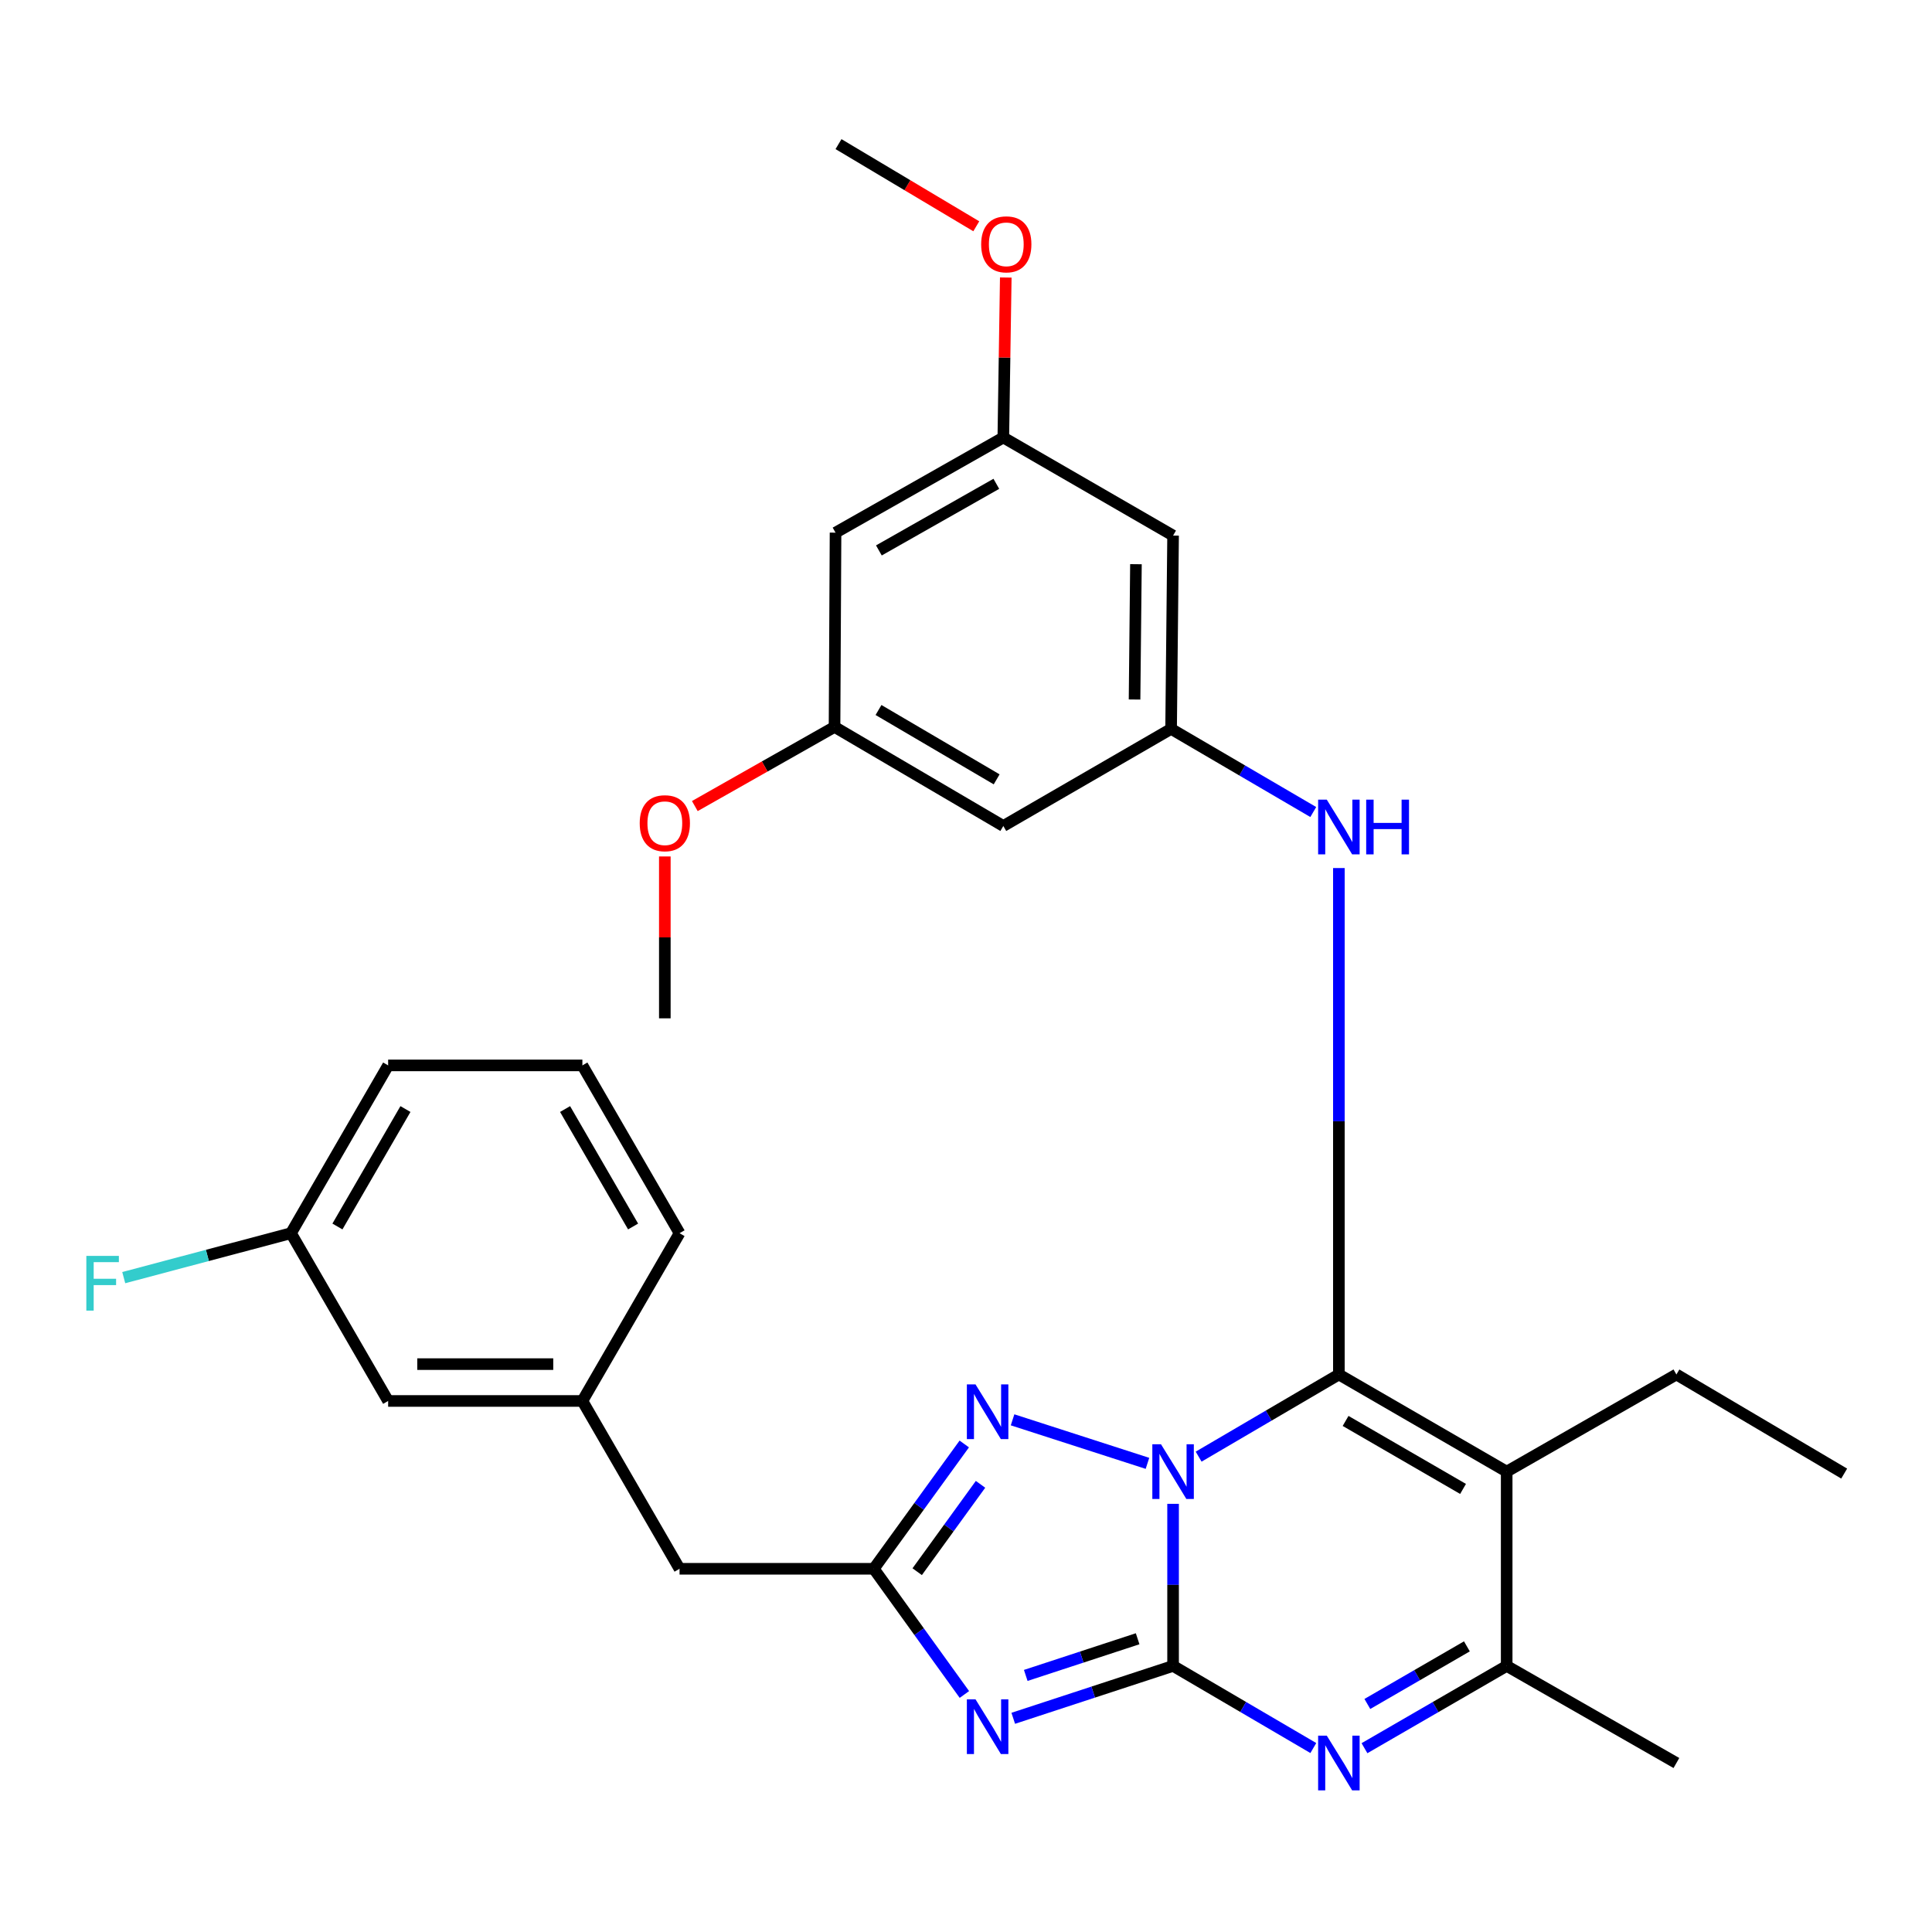 <?xml version='1.0' encoding='iso-8859-1'?>
<svg version='1.1' baseProfile='full'
              xmlns='http://www.w3.org/2000/svg'
                      xmlns:rdkit='http://www.rdkit.org/xml'
                      xmlns:xlink='http://www.w3.org/1999/xlink'
                  xml:space='preserve'
width='1000px' height='1000px' viewBox='0 0 1000 1000'>
<!-- END OF HEADER -->
<rect style='opacity:1.0;fill:#FFFFFF;stroke:none' width='1000' height='1000' x='0' y='0'> </rect>
<path class='bond-0' d='M 607.186,778.383 L 607.186,820.327' style='fill:none;fill-rule:evenodd;stroke:#0000FF;stroke-width:6px;stroke-linecap:butt;stroke-linejoin:miter;stroke-opacity:1' />
<path class='bond-0' d='M 607.186,820.327 L 607.186,862.271' style='fill:none;fill-rule:evenodd;stroke:#000000;stroke-width:6px;stroke-linecap:butt;stroke-linejoin:miter;stroke-opacity:1' />
<path class='bond-1' d='M 620.413,753.959 L 656.707,732.693' style='fill:none;fill-rule:evenodd;stroke:#0000FF;stroke-width:6px;stroke-linecap:butt;stroke-linejoin:miter;stroke-opacity:1' />
<path class='bond-1' d='M 656.707,732.693 L 693.001,711.428' style='fill:none;fill-rule:evenodd;stroke:#000000;stroke-width:6px;stroke-linecap:butt;stroke-linejoin:miter;stroke-opacity:1' />
<path class='bond-5' d='M 593.924,757.429 L 524.104,734.898' style='fill:none;fill-rule:evenodd;stroke:#0000FF;stroke-width:6px;stroke-linecap:butt;stroke-linejoin:miter;stroke-opacity:1' />
<path class='bond-2' d='M 607.186,862.271 L 565.821,875.83' style='fill:none;fill-rule:evenodd;stroke:#000000;stroke-width:6px;stroke-linecap:butt;stroke-linejoin:miter;stroke-opacity:1' />
<path class='bond-2' d='M 565.821,875.83 L 524.456,889.388' style='fill:none;fill-rule:evenodd;stroke:#0000FF;stroke-width:6px;stroke-linecap:butt;stroke-linejoin:miter;stroke-opacity:1' />
<path class='bond-2' d='M 588.837,848.217 L 559.881,857.708' style='fill:none;fill-rule:evenodd;stroke:#000000;stroke-width:6px;stroke-linecap:butt;stroke-linejoin:miter;stroke-opacity:1' />
<path class='bond-2' d='M 559.881,857.708 L 530.925,867.199' style='fill:none;fill-rule:evenodd;stroke:#0000FF;stroke-width:6px;stroke-linecap:butt;stroke-linejoin:miter;stroke-opacity:1' />
<path class='bond-4' d='M 607.186,862.271 L 643.48,883.528' style='fill:none;fill-rule:evenodd;stroke:#000000;stroke-width:6px;stroke-linecap:butt;stroke-linejoin:miter;stroke-opacity:1' />
<path class='bond-4' d='M 643.48,883.528 L 679.775,904.785' style='fill:none;fill-rule:evenodd;stroke:#0000FF;stroke-width:6px;stroke-linecap:butt;stroke-linejoin:miter;stroke-opacity:1' />
<path class='bond-3' d='M 693.001,711.428 L 779.854,761.709' style='fill:none;fill-rule:evenodd;stroke:#000000;stroke-width:6px;stroke-linecap:butt;stroke-linejoin:miter;stroke-opacity:1' />
<path class='bond-3' d='M 696.475,735.474 L 757.272,770.671' style='fill:none;fill-rule:evenodd;stroke:#000000;stroke-width:6px;stroke-linecap:butt;stroke-linejoin:miter;stroke-opacity:1' />
<path class='bond-8' d='M 693.001,711.428 L 693.001,580.365' style='fill:none;fill-rule:evenodd;stroke:#000000;stroke-width:6px;stroke-linecap:butt;stroke-linejoin:miter;stroke-opacity:1' />
<path class='bond-8' d='M 693.001,580.365 L 693.001,449.303' style='fill:none;fill-rule:evenodd;stroke:#0000FF;stroke-width:6px;stroke-linecap:butt;stroke-linejoin:miter;stroke-opacity:1' />
<path class='bond-30' d='M 499.168,877.058 L 475.721,844.529' style='fill:none;fill-rule:evenodd;stroke:#0000FF;stroke-width:6px;stroke-linecap:butt;stroke-linejoin:miter;stroke-opacity:1' />
<path class='bond-30' d='M 475.721,844.529 L 452.275,812.001' style='fill:none;fill-rule:evenodd;stroke:#000000;stroke-width:6px;stroke-linecap:butt;stroke-linejoin:miter;stroke-opacity:1' />
<path class='bond-7' d='M 779.854,761.709 L 779.854,862.271' style='fill:none;fill-rule:evenodd;stroke:#000000;stroke-width:6px;stroke-linecap:butt;stroke-linejoin:miter;stroke-opacity:1' />
<path class='bond-17' d='M 779.854,761.709 L 867.703,711.428' style='fill:none;fill-rule:evenodd;stroke:#000000;stroke-width:6px;stroke-linecap:butt;stroke-linejoin:miter;stroke-opacity:1' />
<path class='bond-31' d='M 706.25,904.864 L 743.052,883.568' style='fill:none;fill-rule:evenodd;stroke:#0000FF;stroke-width:6px;stroke-linecap:butt;stroke-linejoin:miter;stroke-opacity:1' />
<path class='bond-31' d='M 743.052,883.568 L 779.854,862.271' style='fill:none;fill-rule:evenodd;stroke:#000000;stroke-width:6px;stroke-linecap:butt;stroke-linejoin:miter;stroke-opacity:1' />
<path class='bond-31' d='M 707.739,881.97 L 733.5,867.062' style='fill:none;fill-rule:evenodd;stroke:#0000FF;stroke-width:6px;stroke-linecap:butt;stroke-linejoin:miter;stroke-opacity:1' />
<path class='bond-31' d='M 733.5,867.062 L 759.262,852.155' style='fill:none;fill-rule:evenodd;stroke:#000000;stroke-width:6px;stroke-linecap:butt;stroke-linejoin:miter;stroke-opacity:1' />
<path class='bond-6' d='M 499.106,747.4 L 475.69,779.7' style='fill:none;fill-rule:evenodd;stroke:#0000FF;stroke-width:6px;stroke-linecap:butt;stroke-linejoin:miter;stroke-opacity:1' />
<path class='bond-6' d='M 475.69,779.7 L 452.275,812.001' style='fill:none;fill-rule:evenodd;stroke:#000000;stroke-width:6px;stroke-linecap:butt;stroke-linejoin:miter;stroke-opacity:1' />
<path class='bond-6' d='M 507.521,768.283 L 491.13,790.893' style='fill:none;fill-rule:evenodd;stroke:#0000FF;stroke-width:6px;stroke-linecap:butt;stroke-linejoin:miter;stroke-opacity:1' />
<path class='bond-6' d='M 491.13,790.893 L 474.739,813.503' style='fill:none;fill-rule:evenodd;stroke:#000000;stroke-width:6px;stroke-linecap:butt;stroke-linejoin:miter;stroke-opacity:1' />
<path class='bond-14' d='M 452.275,812.001 L 351.733,812.001' style='fill:none;fill-rule:evenodd;stroke:#000000;stroke-width:6px;stroke-linecap:butt;stroke-linejoin:miter;stroke-opacity:1' />
<path class='bond-21' d='M 779.854,862.271 L 867.703,912.531' style='fill:none;fill-rule:evenodd;stroke:#000000;stroke-width:6px;stroke-linecap:butt;stroke-linejoin:miter;stroke-opacity:1' />
<path class='bond-9' d='M 679.746,420.307 L 642.952,398.788' style='fill:none;fill-rule:evenodd;stroke:#0000FF;stroke-width:6px;stroke-linecap:butt;stroke-linejoin:miter;stroke-opacity:1' />
<path class='bond-9' d='M 642.952,398.788 L 606.159,377.269' style='fill:none;fill-rule:evenodd;stroke:#000000;stroke-width:6px;stroke-linecap:butt;stroke-linejoin:miter;stroke-opacity:1' />
<path class='bond-10' d='M 606.159,377.269 L 607.186,277.215' style='fill:none;fill-rule:evenodd;stroke:#000000;stroke-width:6px;stroke-linecap:butt;stroke-linejoin:miter;stroke-opacity:1' />
<path class='bond-10' d='M 587.244,362.065 L 587.963,292.028' style='fill:none;fill-rule:evenodd;stroke:#000000;stroke-width:6px;stroke-linecap:butt;stroke-linejoin:miter;stroke-opacity:1' />
<path class='bond-11' d='M 606.159,377.269 L 519.316,427.529' style='fill:none;fill-rule:evenodd;stroke:#000000;stroke-width:6px;stroke-linecap:butt;stroke-linejoin:miter;stroke-opacity:1' />
<path class='bond-13' d='M 607.186,277.215 L 519.316,226.447' style='fill:none;fill-rule:evenodd;stroke:#000000;stroke-width:6px;stroke-linecap:butt;stroke-linejoin:miter;stroke-opacity:1' />
<path class='bond-12' d='M 519.316,427.529 L 431.954,376.252' style='fill:none;fill-rule:evenodd;stroke:#000000;stroke-width:6px;stroke-linecap:butt;stroke-linejoin:miter;stroke-opacity:1' />
<path class='bond-12' d='M 515.865,403.391 L 454.712,367.497' style='fill:none;fill-rule:evenodd;stroke:#000000;stroke-width:6px;stroke-linecap:butt;stroke-linejoin:miter;stroke-opacity:1' />
<path class='bond-15' d='M 431.954,376.252 L 432.474,275.7' style='fill:none;fill-rule:evenodd;stroke:#000000;stroke-width:6px;stroke-linecap:butt;stroke-linejoin:miter;stroke-opacity:1' />
<path class='bond-22' d='M 431.954,376.252 L 395.797,396.736' style='fill:none;fill-rule:evenodd;stroke:#000000;stroke-width:6px;stroke-linecap:butt;stroke-linejoin:miter;stroke-opacity:1' />
<path class='bond-22' d='M 395.797,396.736 L 359.64,417.22' style='fill:none;fill-rule:evenodd;stroke:#FF0000;stroke-width:6px;stroke-linecap:butt;stroke-linejoin:miter;stroke-opacity:1' />
<path class='bond-23' d='M 519.316,226.447 L 519.952,185.046' style='fill:none;fill-rule:evenodd;stroke:#000000;stroke-width:6px;stroke-linecap:butt;stroke-linejoin:miter;stroke-opacity:1' />
<path class='bond-23' d='M 519.952,185.046 L 520.587,143.645' style='fill:none;fill-rule:evenodd;stroke:#FF0000;stroke-width:6px;stroke-linecap:butt;stroke-linejoin:miter;stroke-opacity:1' />
<path class='bond-32' d='M 519.316,226.447 L 432.474,275.7' style='fill:none;fill-rule:evenodd;stroke:#000000;stroke-width:6px;stroke-linecap:butt;stroke-linejoin:miter;stroke-opacity:1' />
<path class='bond-32' d='M 515.698,250.423 L 454.908,284.9' style='fill:none;fill-rule:evenodd;stroke:#000000;stroke-width:6px;stroke-linecap:butt;stroke-linejoin:miter;stroke-opacity:1' />
<path class='bond-16' d='M 351.733,812.001 L 301.442,725.137' style='fill:none;fill-rule:evenodd;stroke:#000000;stroke-width:6px;stroke-linecap:butt;stroke-linejoin:miter;stroke-opacity:1' />
<path class='bond-18' d='M 301.442,725.137 L 200.901,725.137' style='fill:none;fill-rule:evenodd;stroke:#000000;stroke-width:6px;stroke-linecap:butt;stroke-linejoin:miter;stroke-opacity:1' />
<path class='bond-18' d='M 286.361,706.067 L 215.982,706.067' style='fill:none;fill-rule:evenodd;stroke:#000000;stroke-width:6px;stroke-linecap:butt;stroke-linejoin:miter;stroke-opacity:1' />
<path class='bond-25' d='M 301.442,725.137 L 351.733,638.305' style='fill:none;fill-rule:evenodd;stroke:#000000;stroke-width:6px;stroke-linecap:butt;stroke-linejoin:miter;stroke-opacity:1' />
<path class='bond-29' d='M 867.703,711.428 L 954.545,762.726' style='fill:none;fill-rule:evenodd;stroke:#000000;stroke-width:6px;stroke-linecap:butt;stroke-linejoin:miter;stroke-opacity:1' />
<path class='bond-19' d='M 200.901,725.137 L 150.609,638.305' style='fill:none;fill-rule:evenodd;stroke:#000000;stroke-width:6px;stroke-linecap:butt;stroke-linejoin:miter;stroke-opacity:1' />
<path class='bond-20' d='M 150.609,638.305 L 107.33,649.803' style='fill:none;fill-rule:evenodd;stroke:#000000;stroke-width:6px;stroke-linecap:butt;stroke-linejoin:miter;stroke-opacity:1' />
<path class='bond-20' d='M 107.33,649.803 L 64.051,661.301' style='fill:none;fill-rule:evenodd;stroke:#33CCCC;stroke-width:6px;stroke-linecap:butt;stroke-linejoin:miter;stroke-opacity:1' />
<path class='bond-33' d='M 150.609,638.305 L 200.901,551.452' style='fill:none;fill-rule:evenodd;stroke:#000000;stroke-width:6px;stroke-linecap:butt;stroke-linejoin:miter;stroke-opacity:1' />
<path class='bond-33' d='M 174.656,634.833 L 209.86,574.036' style='fill:none;fill-rule:evenodd;stroke:#000000;stroke-width:6px;stroke-linecap:butt;stroke-linejoin:miter;stroke-opacity:1' />
<path class='bond-27' d='M 344.116,443.301 L 344.116,485.193' style='fill:none;fill-rule:evenodd;stroke:#FF0000;stroke-width:6px;stroke-linecap:butt;stroke-linejoin:miter;stroke-opacity:1' />
<path class='bond-27' d='M 344.116,485.193 L 344.116,527.085' style='fill:none;fill-rule:evenodd;stroke:#000000;stroke-width:6px;stroke-linecap:butt;stroke-linejoin:miter;stroke-opacity:1' />
<path class='bond-28' d='M 505.324,117.123 L 469.667,95.86' style='fill:none;fill-rule:evenodd;stroke:#FF0000;stroke-width:6px;stroke-linecap:butt;stroke-linejoin:miter;stroke-opacity:1' />
<path class='bond-28' d='M 469.667,95.86 L 434.01,74.597' style='fill:none;fill-rule:evenodd;stroke:#000000;stroke-width:6px;stroke-linecap:butt;stroke-linejoin:miter;stroke-opacity:1' />
<path class='bond-24' d='M 301.442,551.452 L 351.733,638.305' style='fill:none;fill-rule:evenodd;stroke:#000000;stroke-width:6px;stroke-linecap:butt;stroke-linejoin:miter;stroke-opacity:1' />
<path class='bond-24' d='M 292.483,574.036 L 327.687,634.833' style='fill:none;fill-rule:evenodd;stroke:#000000;stroke-width:6px;stroke-linecap:butt;stroke-linejoin:miter;stroke-opacity:1' />
<path class='bond-26' d='M 301.442,551.452 L 200.901,551.452' style='fill:none;fill-rule:evenodd;stroke:#000000;stroke-width:6px;stroke-linecap:butt;stroke-linejoin:miter;stroke-opacity:1' />
<path  class='atom-0' d='M 600.926 747.549
L 610.206 762.549
Q 611.126 764.029, 612.606 766.709
Q 614.086 769.389, 614.166 769.549
L 614.166 747.549
L 617.926 747.549
L 617.926 775.869
L 614.046 775.869
L 604.086 759.469
Q 602.926 757.549, 601.686 755.349
Q 600.486 753.149, 600.126 752.469
L 600.126 775.869
L 596.446 775.869
L 596.446 747.549
L 600.926 747.549
' fill='#0000FF'/>
<path  class='atom-3' d='M 504.93 879.577
L 514.21 894.577
Q 515.13 896.057, 516.61 898.737
Q 518.09 901.417, 518.17 901.577
L 518.17 879.577
L 521.93 879.577
L 521.93 907.897
L 518.05 907.897
L 508.09 891.497
Q 506.93 889.577, 505.69 887.377
Q 504.49 885.177, 504.13 884.497
L 504.13 907.897
L 500.45 907.897
L 500.45 879.577
L 504.93 879.577
' fill='#0000FF'/>
<path  class='atom-5' d='M 686.741 898.371
L 696.021 913.371
Q 696.941 914.851, 698.421 917.531
Q 699.901 920.211, 699.981 920.371
L 699.981 898.371
L 703.741 898.371
L 703.741 926.691
L 699.861 926.691
L 689.901 910.291
Q 688.741 908.371, 687.501 906.171
Q 686.301 903.971, 685.941 903.291
L 685.941 926.691
L 682.261 926.691
L 682.261 898.371
L 686.741 898.371
' fill='#0000FF'/>
<path  class='atom-6' d='M 504.93 716.571
L 514.21 731.571
Q 515.13 733.051, 516.61 735.731
Q 518.09 738.411, 518.17 738.571
L 518.17 716.571
L 521.93 716.571
L 521.93 744.891
L 518.05 744.891
L 508.09 728.491
Q 506.93 726.571, 505.69 724.371
Q 504.49 722.171, 504.13 721.491
L 504.13 744.891
L 500.45 744.891
L 500.45 716.571
L 504.93 716.571
' fill='#0000FF'/>
<path  class='atom-9' d='M 686.741 413.899
L 696.021 428.899
Q 696.941 430.379, 698.421 433.059
Q 699.901 435.739, 699.981 435.899
L 699.981 413.899
L 703.741 413.899
L 703.741 442.219
L 699.861 442.219
L 689.901 425.819
Q 688.741 423.899, 687.501 421.699
Q 686.301 419.499, 685.941 418.819
L 685.941 442.219
L 682.261 442.219
L 682.261 413.899
L 686.741 413.899
' fill='#0000FF'/>
<path  class='atom-9' d='M 707.141 413.899
L 710.981 413.899
L 710.981 425.939
L 725.461 425.939
L 725.461 413.899
L 729.301 413.899
L 729.301 442.219
L 725.461 442.219
L 725.461 429.139
L 710.981 429.139
L 710.981 442.219
L 707.141 442.219
L 707.141 413.899
' fill='#0000FF'/>
<path  class='atom-21' d='M 44.689 650.048
L 61.529 650.048
L 61.529 653.288
L 48.489 653.288
L 48.489 661.888
L 60.089 661.888
L 60.089 665.168
L 48.489 665.168
L 48.489 678.368
L 44.689 678.368
L 44.689 650.048
' fill='#33CCCC'/>
<path  class='atom-23' d='M 331.116 426.094
Q 331.116 419.294, 334.476 415.494
Q 337.836 411.694, 344.116 411.694
Q 350.396 411.694, 353.756 415.494
Q 357.116 419.294, 357.116 426.094
Q 357.116 432.974, 353.716 436.894
Q 350.316 440.774, 344.116 440.774
Q 337.876 440.774, 334.476 436.894
Q 331.116 433.014, 331.116 426.094
M 344.116 437.574
Q 348.436 437.574, 350.756 434.694
Q 353.116 431.774, 353.116 426.094
Q 353.116 420.534, 350.756 417.734
Q 348.436 414.894, 344.116 414.894
Q 339.796 414.894, 337.436 417.694
Q 335.116 420.494, 335.116 426.094
Q 335.116 431.814, 337.436 434.694
Q 339.796 437.574, 344.116 437.574
' fill='#FF0000'/>
<path  class='atom-24' d='M 507.852 126.463
Q 507.852 119.663, 511.212 115.863
Q 514.572 112.063, 520.852 112.063
Q 527.132 112.063, 530.492 115.863
Q 533.852 119.663, 533.852 126.463
Q 533.852 133.343, 530.452 137.263
Q 527.052 141.143, 520.852 141.143
Q 514.612 141.143, 511.212 137.263
Q 507.852 133.383, 507.852 126.463
M 520.852 137.943
Q 525.172 137.943, 527.492 135.063
Q 529.852 132.143, 529.852 126.463
Q 529.852 120.903, 527.492 118.103
Q 525.172 115.263, 520.852 115.263
Q 516.532 115.263, 514.172 118.063
Q 511.852 120.863, 511.852 126.463
Q 511.852 132.183, 514.172 135.063
Q 516.532 137.943, 520.852 137.943
' fill='#FF0000'/>
</svg>
